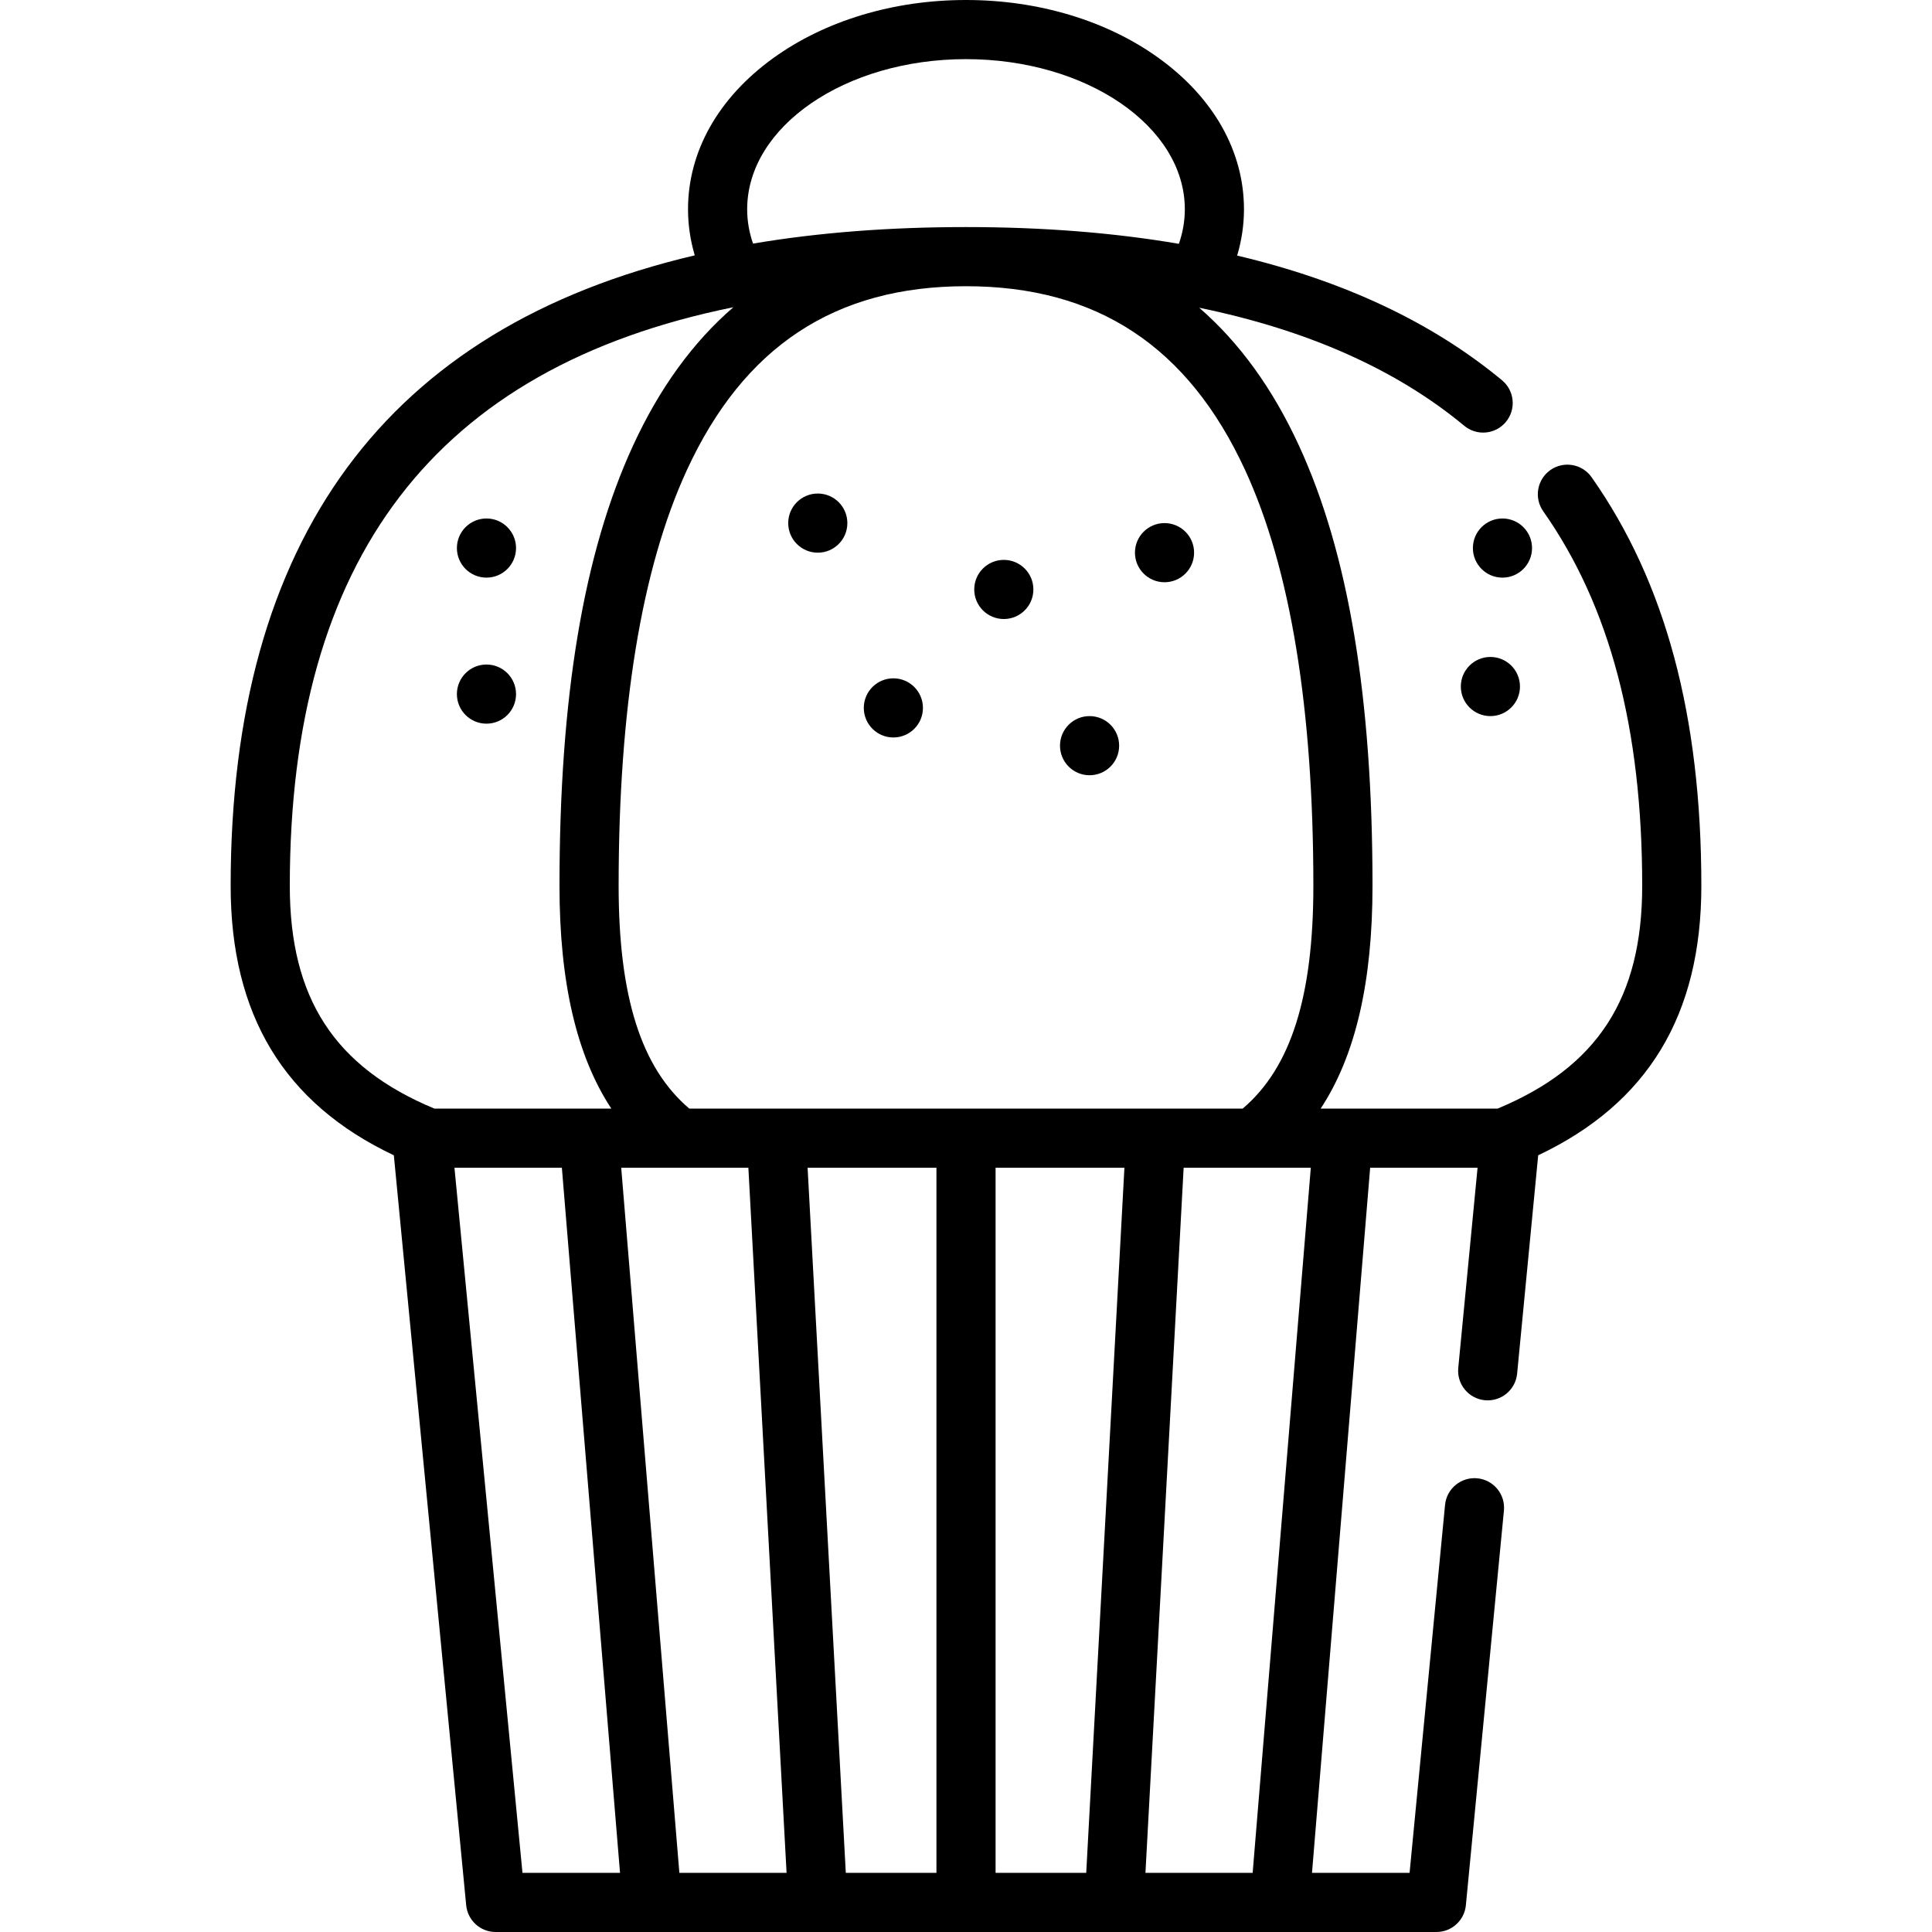 <?xml version="1.0" encoding="iso-8859-1"?>
<!-- Uploaded to: SVG Repo, www.svgrepo.com, Generator: SVG Repo Mixer Tools -->
<svg fill="#000000" height="800px" width="800px" version="1.1" id="Layer_1" xmlns="http://www.w3.org/2000/svg" xmlns:xlink="http://www.w3.org/1999/xlink" 
	 viewBox="0 0 512 512" xml:space="preserve">
<g>
	<g>
		<path d="M421.788,126.467c-2.491-3.54-7.38-4.391-10.919-1.9c-3.54,2.491-4.391,7.379-1.9,10.919
			c17.651,25.085,26.231,57.559,26.231,99.28c0,29.755-11.841,48.014-38.321,59.022h-46.889c9.219-14,13.738-33.505,13.738-59.022
			c0-50.005-6.373-88.163-19.481-116.657c-6.964-15.137-15.799-27.323-26.435-36.552c28.714,5.897,52.224,16.345,70.233,31.281
			c3.331,2.763,8.271,2.303,11.035-1.029c2.763-3.331,2.302-8.272-1.029-11.035c-18.507-15.35-41.992-26.382-70.193-33.039
			c1.187-3.996,1.807-8.096,1.807-12.275c0-15.303-7.998-29.516-22.522-40.025C293.385,5.483,275.221,0,255.999,0
			c-19.218,0-37.379,5.483-51.139,15.438c-14.526,10.51-22.526,24.724-22.526,40.025c0,4.156,0.612,8.234,1.786,12.208
			C102.433,86.855,61.126,142.822,61.126,234.768c0,34.207,14.166,57.627,43.246,71.4l19.172,198.748
			c0.388,4.018,3.764,7.084,7.8,7.084H380.67c4.036,0,7.414-3.067,7.8-7.084l10.085-104.599c0.415-4.308-2.741-8.138-7.049-8.552
			c-4.304-0.412-8.137,2.741-8.552,7.049l-9.402,97.514h-25.859l15.411-186.862h28.465l-5.116,53.06
			c-0.415,4.307,2.741,8.137,7.049,8.551c4.309,0.414,8.138-2.741,8.552-7.049l5.58-57.863
			c29.075-13.773,43.239-37.192,43.239-71.397C450.874,189.707,441.36,154.282,421.788,126.467z M255.999,15.673
			c31.977,0,57.992,17.85,57.992,39.79c0,3.105-0.535,6.167-1.58,9.151c-17.261-2.949-36.073-4.439-56.412-4.439
			c-20.402,0-39.212,1.466-56.432,4.383c-1.033-2.966-1.56-6.009-1.56-9.096C198.008,33.523,224.022,15.673,255.999,15.673z
			 M76.799,234.768c0-86.759,38.587-137.344,117.544-153.344c-10.707,9.244-19.593,21.476-26.592,36.688
			c-13.108,28.492-19.481,66.651-19.481,116.656c0,25.517,4.519,45.023,13.738,59.022H115.12
			C88.64,282.782,76.799,264.522,76.799,234.768z M138.462,496.327l-18.026-186.862h28.464l15.411,186.862H138.462z
			 M180.038,496.327l-15.411-186.862h33.699l10.123,186.862H180.038z M248.167,496.327h-24.021l-10.123-186.862h34.144V496.327z
			 M287.86,496.327h-24.021V309.464h34.143L287.86,496.327z M331.967,496.327h-28.411l10.122-186.862h33.7L331.967,496.327z
			 M329.325,293.791H182.674c-12.761-10.829-18.73-29.682-18.73-59.023c0-47.033,6.072-84.078,18.046-110.106
			c15.112-32.845,39.321-48.812,74.009-48.812s58.897,15.967,74.009,48.813c11.974,26.027,18.046,63.072,18.046,110.106
			C348.055,264.109,342.086,282.963,329.325,293.791z"/>
	</g>
</g>
<g>
	<g>
		<circle cx="128.919" cy="145.241" r="7.837"/>
	</g>
</g>
<g>
	<g>
		<circle cx="216.722" cy="138.627" r="7.837"/>
	</g>
</g>
<g>
	<g>
		<circle cx="236.752" cy="187.601" r="7.837"/>
	</g>
</g>
<g>
	<g>
		<circle cx="266.02" cy="156.212" r="7.837"/>
	</g>
</g>
<g>
	<g>
		<circle cx="398.168" cy="145.241" r="7.837"/>
	</g>
</g>
<g>
	<g>
		<circle cx="394.971" cy="181.938" r="7.837"/>
	</g>
</g>
<g>
	<g>
		<circle cx="308.61" cy="146.463" r="7.837"/>
	</g>
</g>
<g>
	<g>
		<circle cx="288.747" cy="197.611" r="7.837"/>
	</g>
</g>
<g>
	<g>
		<circle cx="128.919" cy="183.944" r="7.837"/>
	</g>
</g>
</svg>